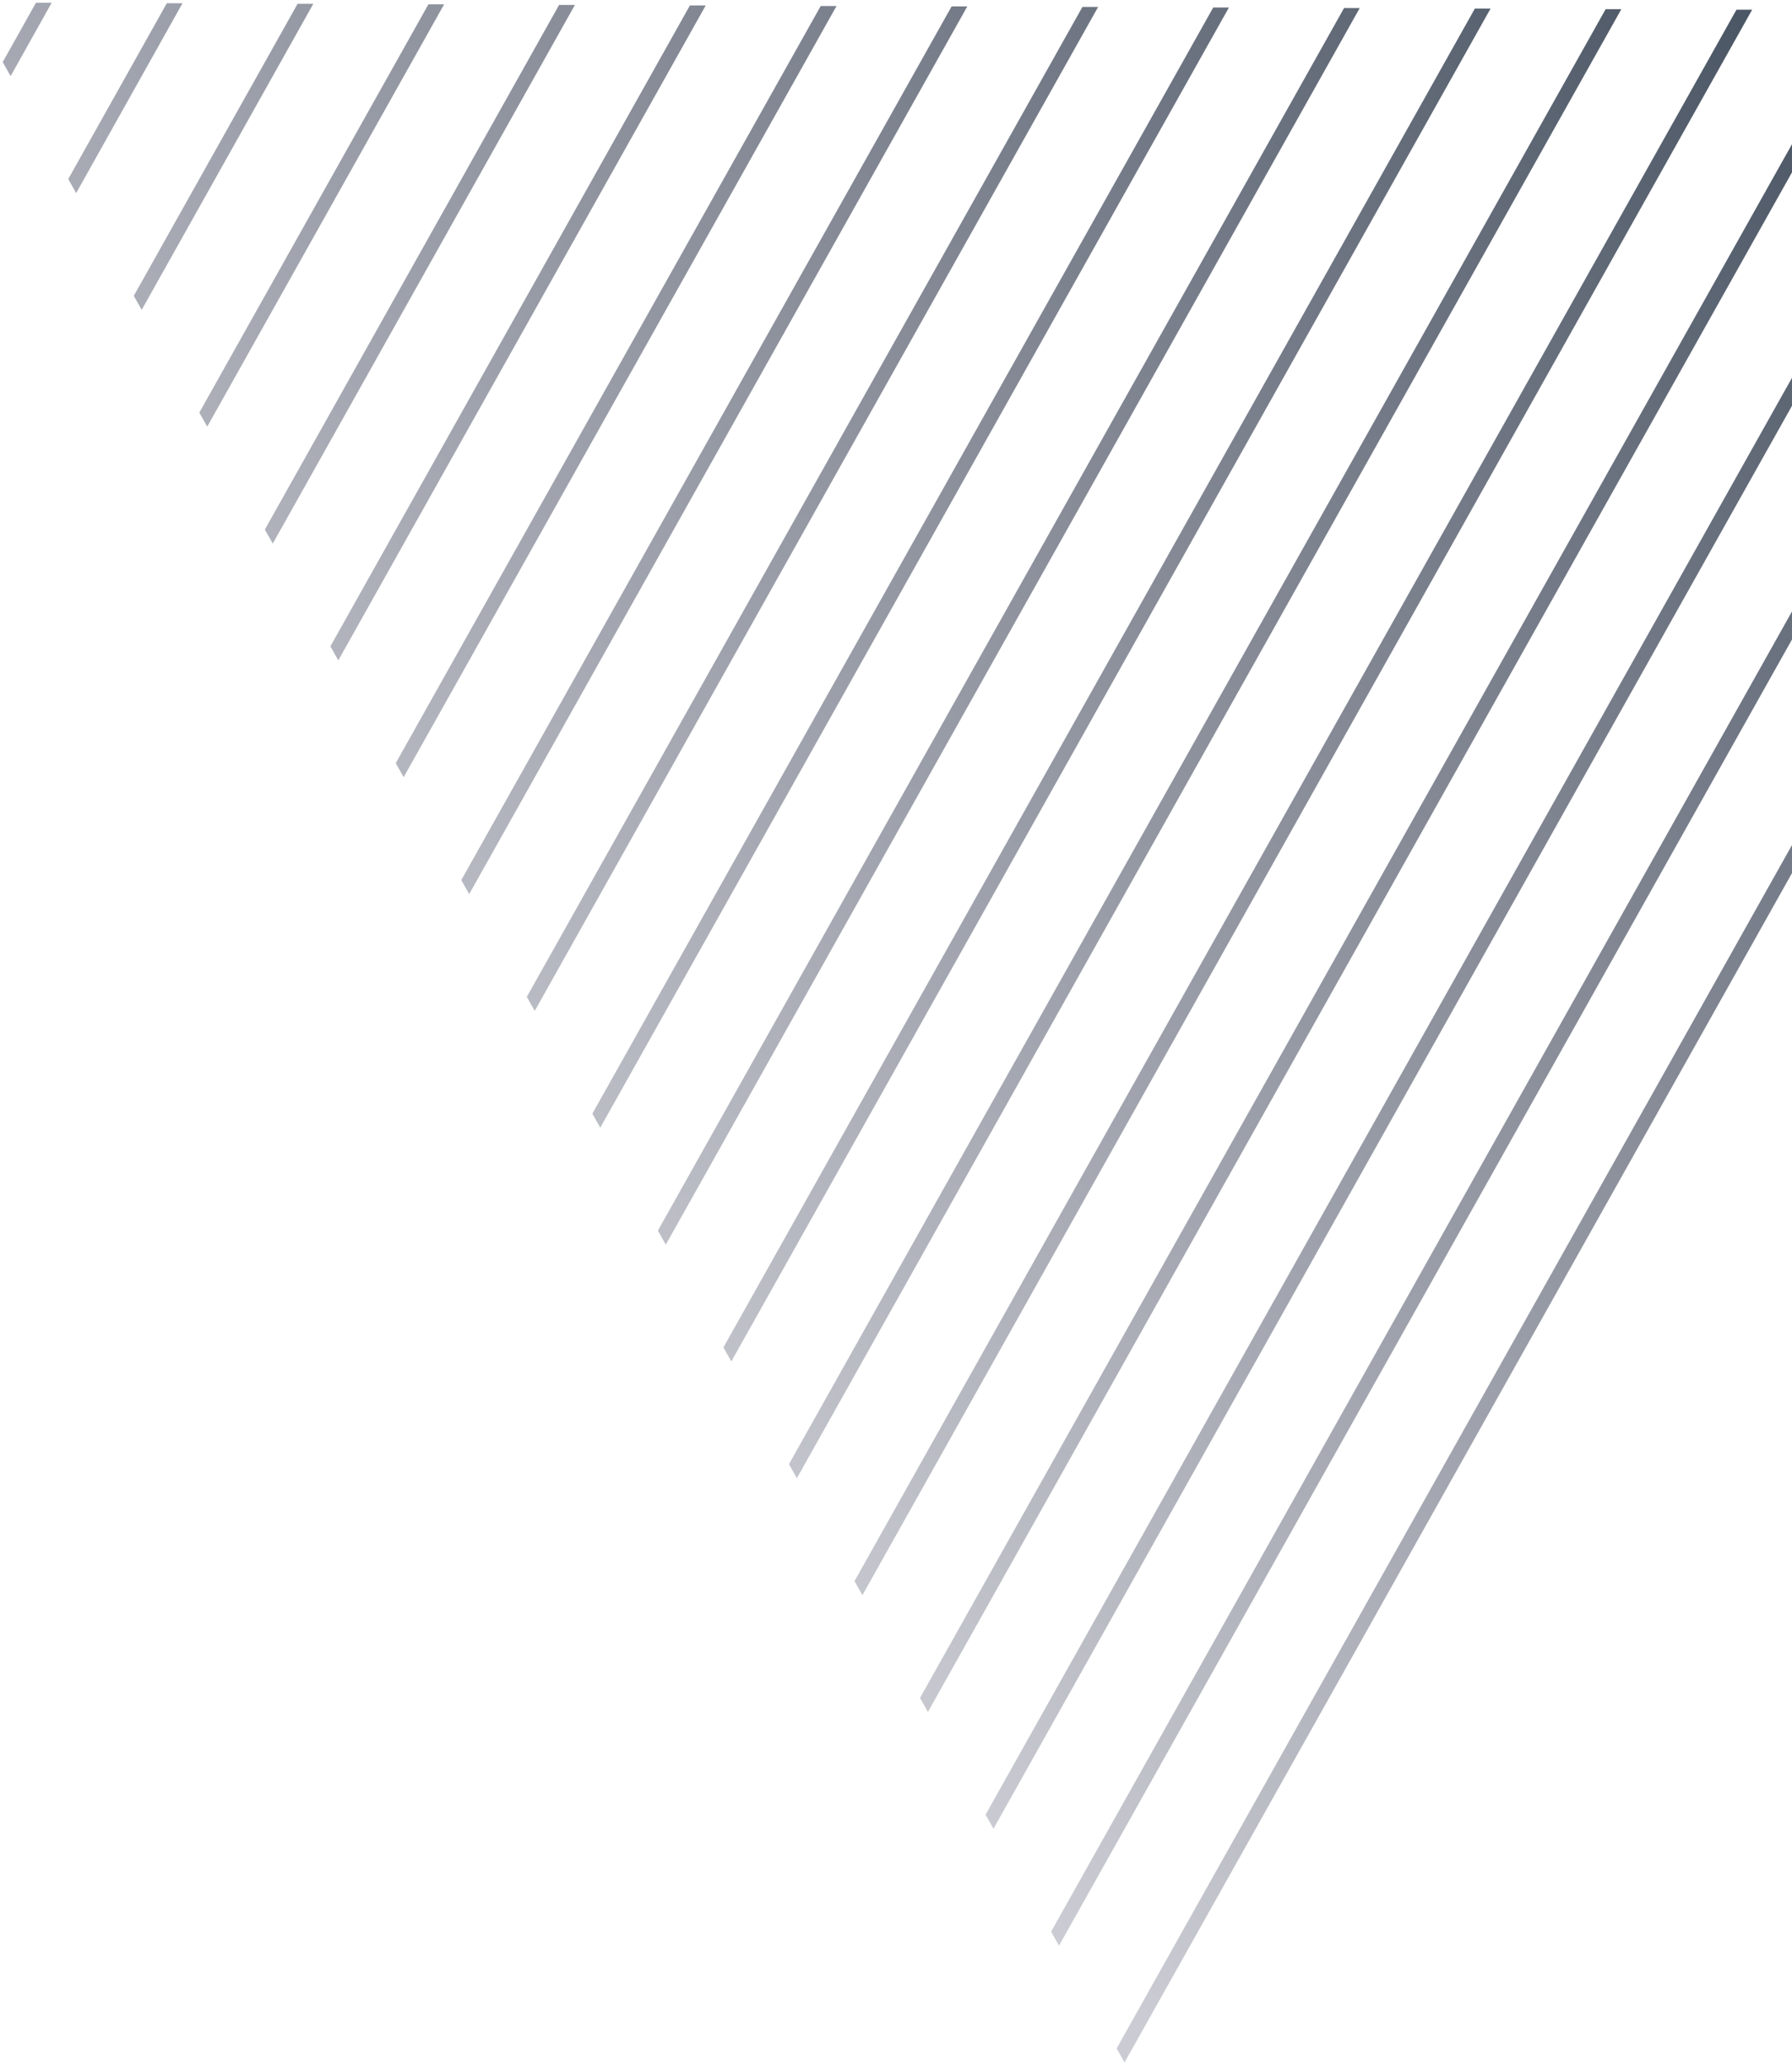 <svg width="250" height="288" viewBox="0 0 250 288" fill="none" xmlns="http://www.w3.org/2000/svg">
<path d="M96.262 0.737L46.093 90.144L47.196 92.101L98.453 0.763L96.263 0.762L96.262 0.737ZM78.013 0.66L36.95 73.857L38.053 75.814L80.205 0.686L78.014 0.685L78.013 0.66ZM114.51 0.814L55.211 106.432L56.314 108.389L116.702 0.84L114.511 0.839L114.51 0.814ZM151.007 0.968L73.496 139.031L74.599 140.988L153.198 0.97L151.007 0.968ZM132.759 0.891L64.354 122.744L65.457 124.701L134.949 0.893L132.759 0.891ZM0.379 8.659L1.482 10.616L7.21 0.378L5.02 0.377L0.379 8.659ZM23.269 0.454L9.522 24.971L10.625 26.928L25.459 0.455L23.269 0.454ZM59.766 0.608L27.807 57.545L28.91 59.502L61.956 0.609L59.766 0.608ZM41.517 0.531L18.665 41.258L19.768 43.215L43.708 0.532L41.517 0.531ZM169.256 1.046L82.639 155.318L83.742 157.275L171.446 1.047L169.256 1.046ZM278.746 1.483L137.495 253.09L138.598 255.047L280.937 1.484L278.746 1.483ZM296.995 1.56L146.638 269.402L147.741 271.359L299.185 1.561L296.995 1.56ZM187.505 1.123L91.782 171.63L92.885 173.587L189.695 1.124L187.505 1.123ZM260.498 1.406L128.352 236.803L129.455 238.76L262.689 1.432L260.499 1.431L260.498 1.406ZM315.243 1.637L155.78 285.689L156.883 287.646L317.434 1.639L315.243 1.637ZM205.753 1.2L100.924 187.917L102.027 189.874L207.944 1.201L205.753 1.2ZM224.002 1.277L110.067 204.204L111.17 206.161L226.192 1.278L224.002 1.277ZM242.25 1.354L119.21 220.516L120.313 222.473L244.441 1.355L242.25 1.354Z" fill="url(#paint0_linear_557_991)"/>
<defs>
<linearGradient id="paint0_linear_557_991" x1="271.006" y1="-51.324" x2="47.21" y2="165.949" gradientUnits="userSpaceOnUse">
<stop stop-color="#2D3C4B"/>
<stop offset="0.42" stop-color="#737986"/>
<stop offset="1" stop-color="#CBCCD3"/>
</linearGradient>
</defs>
</svg>

